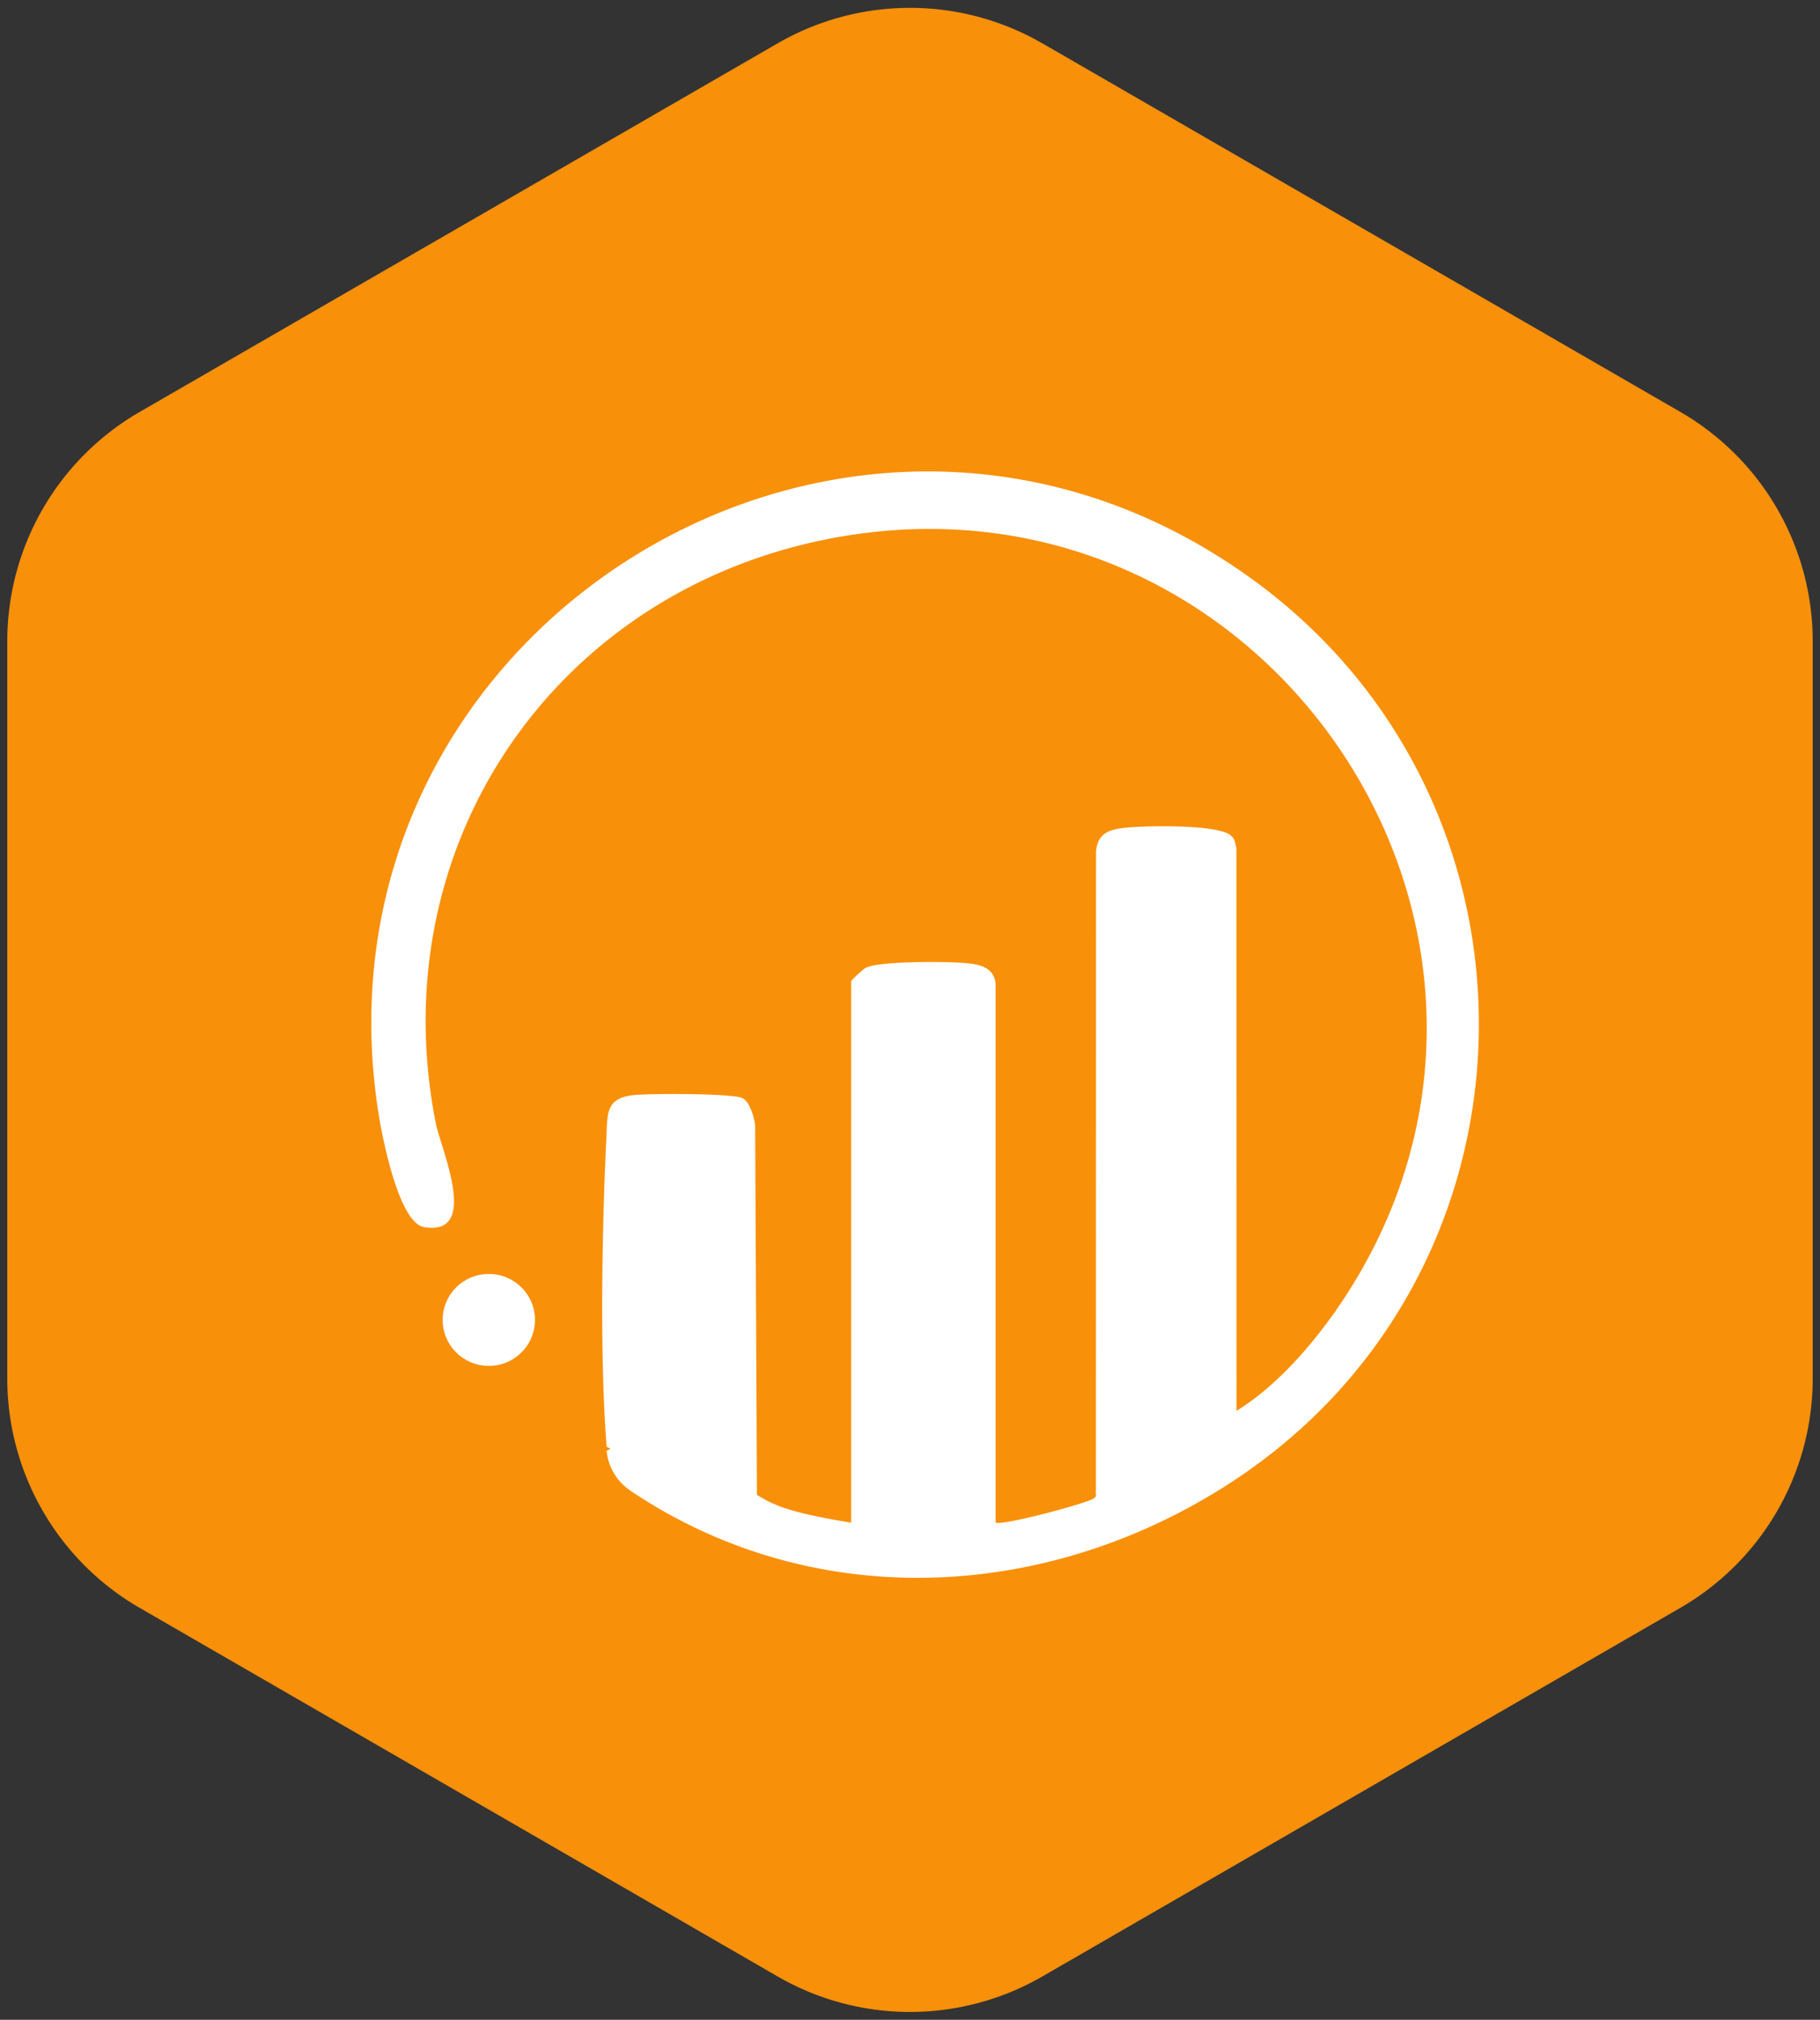 <svg width="55" height="61" viewBox="0 0 55 61" xmlns="http://www.w3.org/2000/svg">
    <rect x="0" y="0" width="55" height="61" fill="#333333" stroke="none"/>
    <g fill="none" fill-rule="evenodd">
        <path d="M31.665 1.404 50.78 12.441a8 8 0 0 1 4 6.928V41.63a8 8 0 0 1-4 6.928L31.5 59.691a8 8 0 0 1-8 0L4.22 48.559a8 8 0 0 1-4-6.928V19.37a8 8 0 0 1 4-6.928L23.5 1.309a8 8 0 0 1 7.733-.147l.1.055a20 20 0 0 1 .332.187z" fill="#F9900A"/>
        <path d="M37.19 25.228c.16.136.12.234.174.367l.003 19.066c-5.52 3.681-12.668 4.15-18.312.363l-.13-.1a1.624 1.624 0 0 1-.593-1.108l.12-.061-.12-.061c-.211-2.691-.14-6.62-.007-9.355.034-.679-.03-1.164.788-1.262.474-.058 2.977-.058 3.311.081.225.095.368.58.396.821l.054 11.167c.137.081.283.173.427.237l.261.11c.652.24 1.518.384 2.16.494V29.636c0-.03.354-.363.44-.407.412-.21 2.451-.194 3.02-.143.417.038.843.119.905.611v16.29c.242.085 2.653-.556 2.946-.722.153-.085.054-.167.085-.241l.004-19.305c.05-.623.49-.688 1.023-.732.593-.05 2.653-.088 3.045.241zm.702-7.699c9.269 6.766 9.03 20.763-.525 27.132v-2.053c1.31-.801 2.496-2.226 3.325-3.509 7.11-11.02-2.452-25.16-15.352-22.88-8.488 1.5-13.848 9.247-12.17 17.706.15.76 1.35 3.42-.355 3.135-.754-.125-1.248-2.65-1.364-3.356C9.064 18.968 25.735 8.653 37.892 17.53zm-23.12 20.946c.77 0 1.395.621 1.395 1.388 0 .766-.625 1.388-1.395 1.388s-1.395-.622-1.395-1.388c0-.767.625-1.388 1.395-1.388z" fill="#FFF" fill-rule="nonzero"/>
    </g>
</svg>
